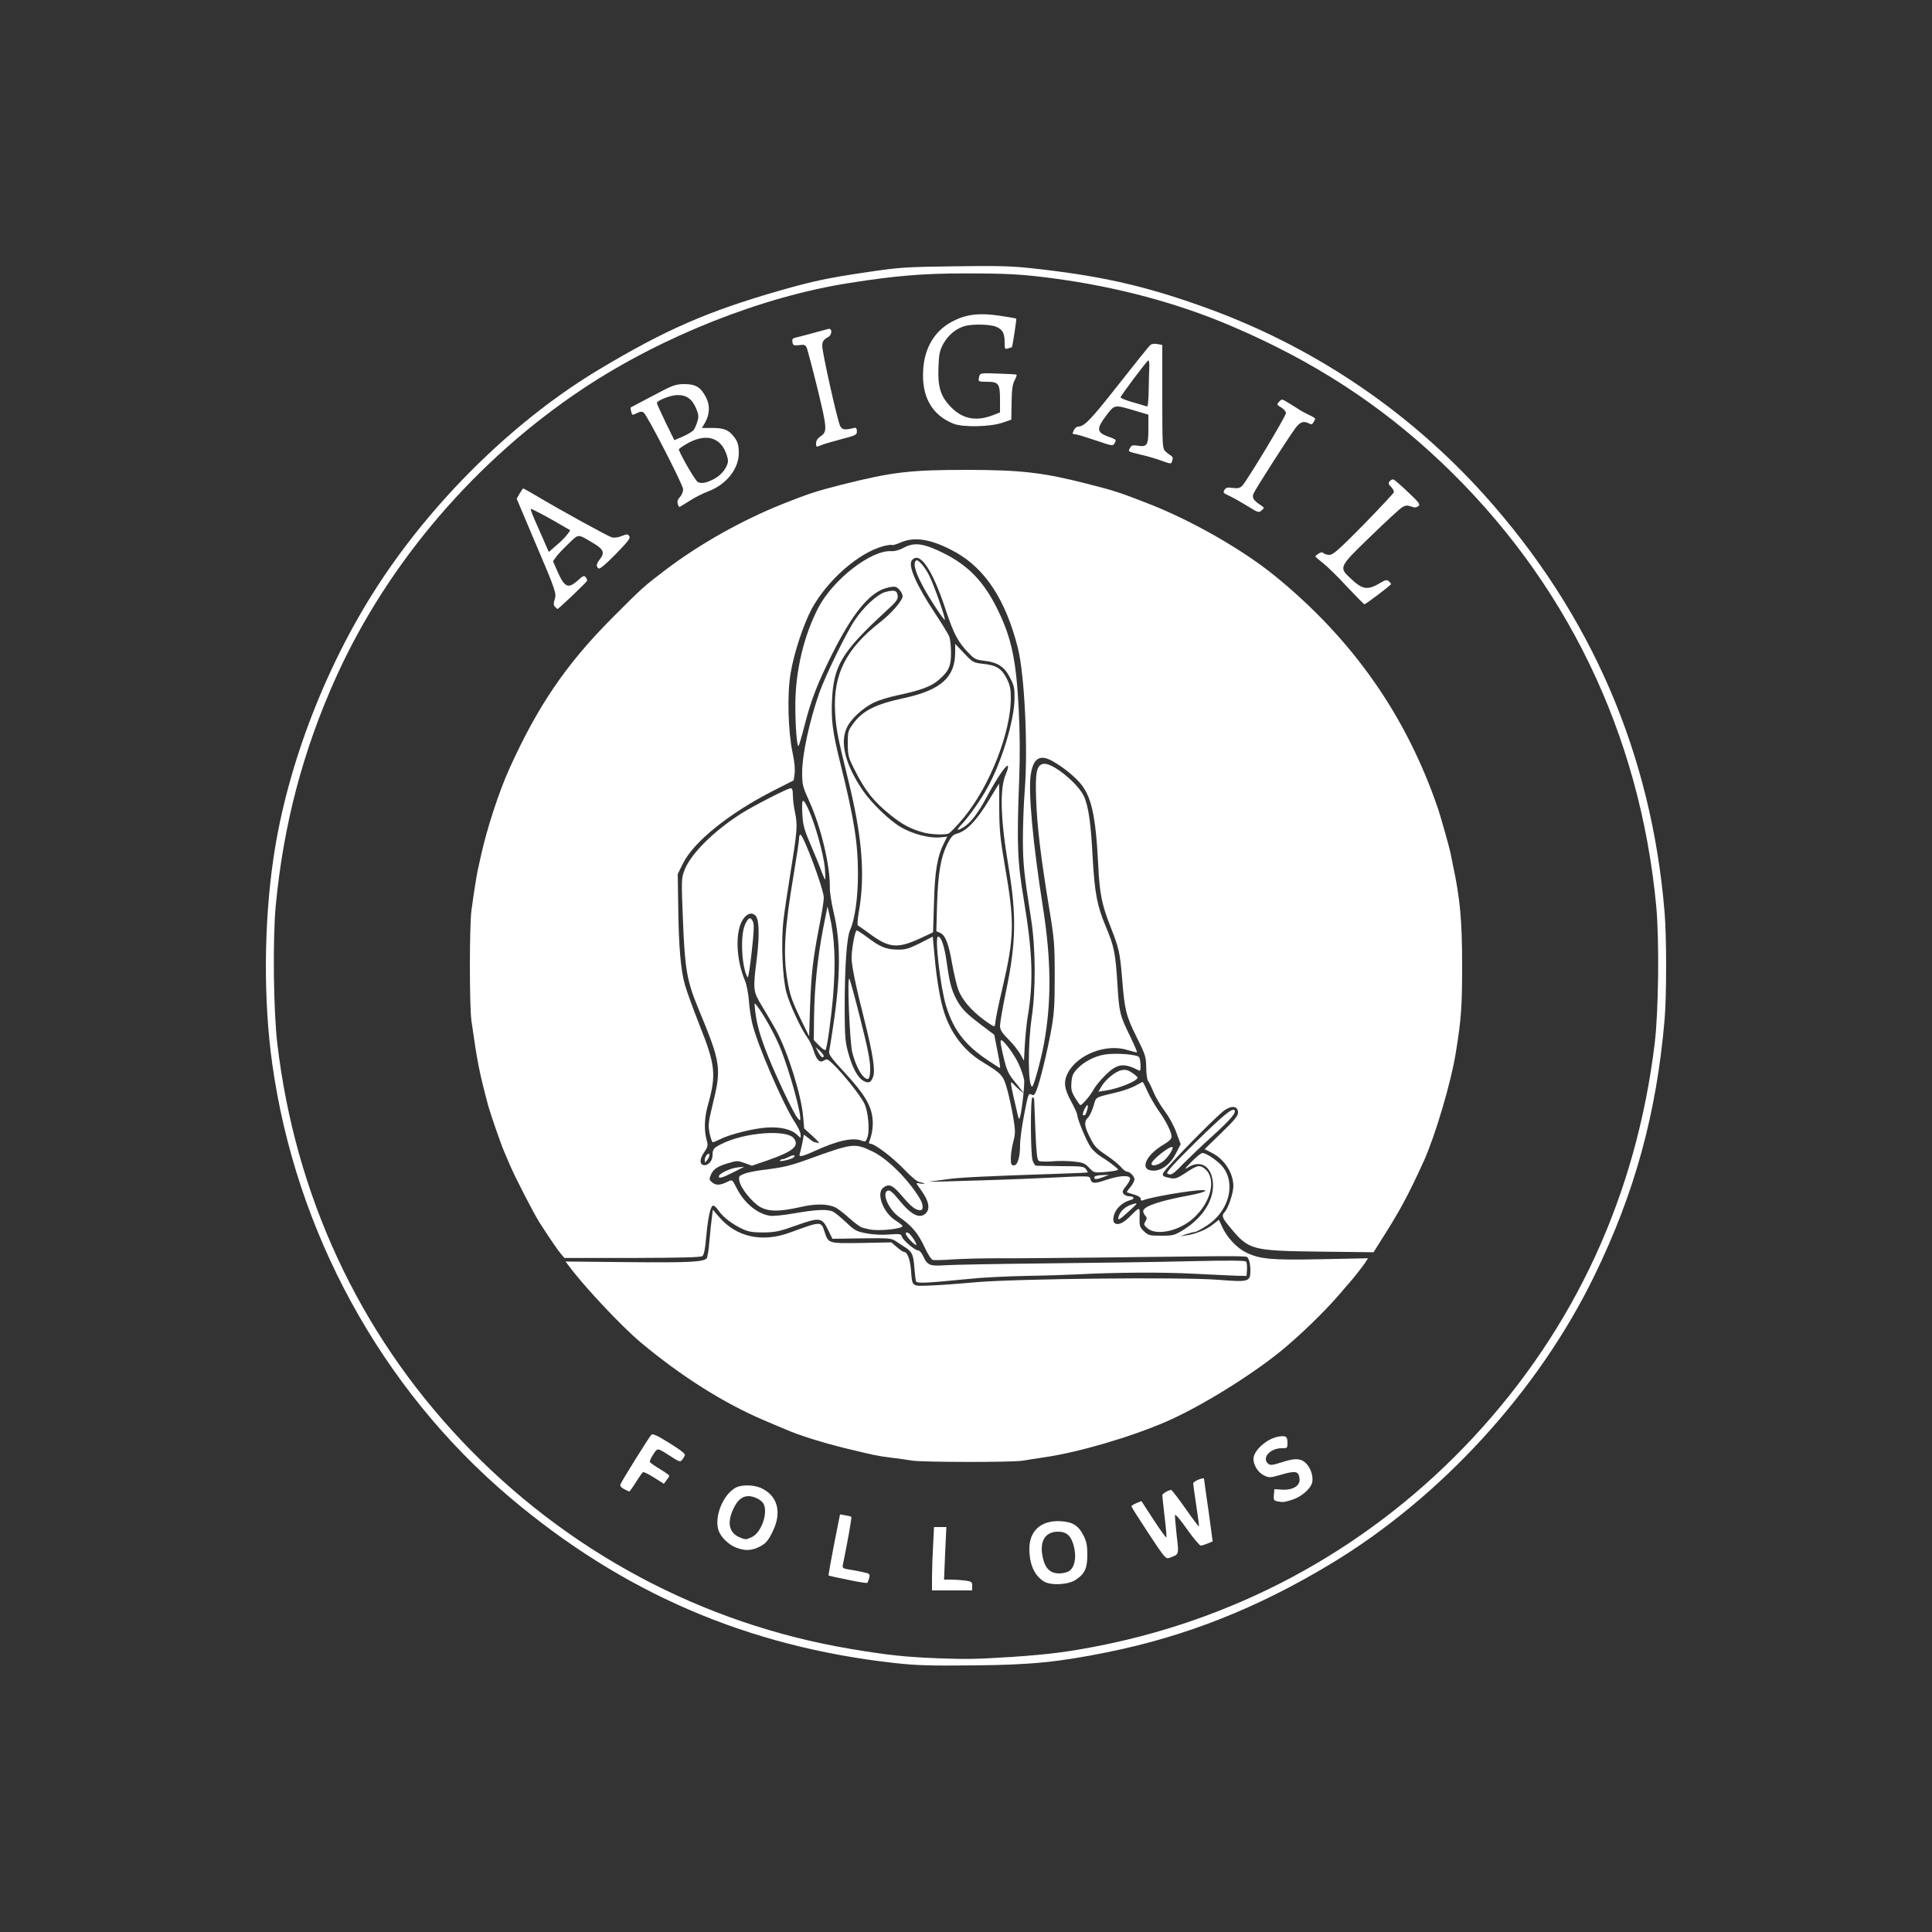 <?xml version="1.0" encoding="UTF-8"?> <svg xmlns="http://www.w3.org/2000/svg" version="1.0" width="625px" height="625px" viewBox="0 0 625 625" preserveAspectRatio="xMidYMid meet"><rect x="0" y="0" width="625" height="625" fill="#333333" stroke="none"/><g fill="#ffffff"><path d="M289.50 538 c-47.75 -5.30 -88.25 -22.80 -124.75 -53.75 -41.50 -35.20 -69.10 -85.75 -76.70 -140.25 -2.85 -20.50 -2.70 -45.15 0.40 -66.30 4.45 -30.50 17.50 -63.95 35.20 -90.45 18.25 -27.30 43.90 -52.05 70.35 -67.85 21.40 -12.80 34.95 -18.70 58.25 -25.40 10.90 -3.10 15.80 -4.15 28.85 -6.05 9.80 -1.45 12 -1.60 27.40 -1.80 13.40 -0.20 18.30 -0.10 24.50 0.55 22.40 2.40 36.70 5.55 56 12.45 35.15 12.50 66.30 33.35 91.20 61 34.55 38.50 54.10 83.75 58.30 135.10 0.65 7.80 0.65 26.85 0 34.50 -2.60 30.35 -9.60 56.05 -22.75 83 -18.10 37.25 -49.65 71.70 -85.25 93.15 -23.80 14.35 -46.80 23.45 -72.30 28.60 -15.85 3.20 -24.75 4.10 -43.45 4.25 -14 0.15 -18.45 0 -25.25 -0.75z m38 -2 c11.30 -0.75 18.50 -1.65 28.90 -3.75 46.40 -9.35 87.95 -32.60 120.20 -67.25 32.95 -35.45 52.75 -78.50 58.70 -127.50 1.25 -10.55 1.50 -33.20 0.50 -44.25 -5.25 -55.95 -29.30 -105.60 -69.70 -143.85 -19.65 -18.60 -41.40 -32.70 -67.70 -43.90 -17.50 -7.50 -37.05 -12.70 -57.65 -15.45 -10.25 -1.35 -14.75 -1.60 -28.75 -1.60 -13.35 0 -22.45 0.75 -37.25 3.10 -28.20 4.40 -60.60 17.25 -85.95 34.05 -34.70 23 -63.30 56.35 -80.05 93.40 -10.70 23.65 -17.05 47.70 -19.55 74 -1 10.65 -0.75 33.90 0.50 44.50 5.75 49 26.25 93.25 59.55 128.50 33.85 35.85 77.90 59.40 126.10 67.45 11.90 2 17.75 2.60 28.05 3 9.65 0.35 12.15 0.30 24.10 -0.45z"></path><path d="M301.50 510.35 c0 -2.30 0.15 -6.95 0.35 -10.25 l0.30 -6.10 2 0 2 0 -0.40 8.50 -0.35 8.50 2.25 0 c1.20 0 3.25 0.15 4.55 0.30 2.15 0.30 2.30 0.45 2.30 1.75 l0 1.45 -6.50 0 -6.50 0 0 -4.15z"></path><path d="M274.25 511.05 c-3.30 -0.65 -6.10 -1.30 -6.20 -1.35 -0.10 -0.10 0.70 -4.60 1.75 -10 l1.95 -9.80 1.70 0.30 c0.90 0.15 1.80 0.35 1.95 0.50 0.20 0.20 -1.30 8.60 -2.75 15.60 -0.20 0.90 0.05 1.10 1.80 1.40 1.15 0.15 3.20 0.55 4.55 0.85 2.35 0.50 2.50 0.60 2.20 1.85 -0.20 0.75 -0.45 1.45 -0.65 1.65 -0.15 0.15 -3 -0.30 -6.30 -1z"></path><path d="M337.70 511.60 c-3.10 -1.95 -4.70 -5.55 -4.70 -10.60 0 -5.85 3.85 -9.20 10 -8.90 4 0.20 5.90 1.40 7.60 4.80 0.90 1.80 1.15 3.20 1.15 6.10 0 4.30 -0.80 6.10 -3.65 8 -2.45 1.70 -8.10 2 -10.40 0.60z m8.15 -3.35 c1.75 -1.20 2.35 -4.05 1.70 -7.35 -0.85 -3.90 -2.30 -5.40 -5.30 -5.40 -4.45 0 -6.25 3.55 -4.70 9.20 0.80 2.90 2.45 4.30 5.05 4.30 1.20 0 2.65 -0.35 3.25 -0.75z"></path><path d="M371.55 496.05 c-3.05 -4.65 -5.55 -8.55 -5.55 -8.75 0 -0.20 0.75 -0.65 1.65 -1.05 l1.60 -0.65 3.90 6 c2.15 3.30 4.05 5.90 4.15 5.75 0.15 -0.10 -0.10 -3.10 -0.55 -6.65 -0.40 -3.55 -0.75 -6.70 -0.75 -7 0 -0.50 2.05 -1.70 2.90 -1.70 0.20 0 2.25 2.70 4.60 6 2.30 3.30 4.25 5.90 4.35 5.80 0.10 -0.10 -0.30 -3.10 -0.85 -6.70 -0.55 -3.60 -1 -6.85 -1 -7.25 0 -0.65 3.50 -2.10 3.50 -1.45 0 0.20 0.65 4.80 1.45 10.30 l1.35 9.95 -1.60 0.65 c-0.95 0.40 -1.95 0.70 -2.30 0.70 -0.35 -0.05 -2.35 -2.40 -4.40 -5.30 -2.05 -2.95 -3.80 -5 -3.90 -4.60 -0.05 0.35 0.20 3.30 0.55 6.55 0.75 6.50 0.85 6.10 -2.30 7.30 -1.20 0.45 -1.50 0.15 -6.80 -7.90z"></path><path d="M238.25 500.70 c-2.50 -0.95 -5.05 -3.40 -5.80 -5.60 -1.50 -4.45 1.50 -11.75 5.65 -13.90 1.80 -0.90 5.50 -0.90 7.80 0.05 5.55 2.35 7.15 7.75 4.15 14 -1.60 3.40 -2.55 4.40 -5.20 5.50 -2.20 0.90 -3.95 0.90 -6.60 -0.05z m5.05 -3.50 c3 -1.45 5.25 -7.85 3.70 -10.75 -0.70 -1.25 -3.10 -2.45 -4.85 -2.45 -2.10 0 -3.60 1.30 -4.95 4.20 -2.05 4.40 -1.35 7.65 2 9.10 2 0.85 2.10 0.85 4.10 -0.10z"></path><path d="M413.10 485.65 c-1 -0.20 -1.15 -0.50 -1 -2.05 l0.15 -1.85 2.50 0.15 c3.50 0.20 5.90 -1.25 5.65 -3.50 -0.25 -2.50 -1.25 -2.70 -5.75 -1.40 -3.80 1.10 -4.05 1.10 -5.75 0.30 -1.90 -0.90 -3.40 -3.30 -3.40 -5.35 0 -2.70 4.30 -6.55 8.05 -7.20 2.45 -0.40 2.95 -0.10 2.95 2.05 0 1.65 -0.05 1.70 -1.85 1.70 -3.85 0 -6.60 3.20 -4.35 5.05 0.65 0.50 1.35 0.45 4.15 -0.45 4.30 -1.40 6.15 -1.40 7.80 0.05 1.70 1.45 2.75 4.55 2.20 6.55 -0.60 2.10 -3.65 4.65 -6.65 5.55 -2.55 0.75 -2.70 0.80 -4.70 0.40z"></path><path d="M201.85 481.70 c-1 -0.55 -1.35 -1 -1.10 -1.60 0.40 -1.05 9.15 -15.10 9.95 -15.95 0.40 -0.45 1.80 0.15 5.90 2.70 4.25 2.70 5.25 3.50 4.90 4.10 -1.30 2.25 -1.25 2.25 -4.10 0.45 -4.90 -3.15 -4.60 -3.15 -6.10 -0.85 -0.75 1.10 -1.20 2.20 -1.05 2.45 0.15 0.25 1.60 1.25 3.25 2.25 1.65 1 3 1.95 3 2.15 0 0.20 -0.40 0.85 -0.90 1.45 l-0.85 1.15 -3.15 -2 c-1.75 -1.10 -3.35 -1.90 -3.60 -1.75 -0.25 0.15 -1.30 1.65 -2.30 3.25 -1 1.65 -2 3 -2.15 3 -0.15 -0.05 -0.95 -0.40 -1.70 -0.80z"></path><path d="M295 472.50 c-1.25 -0.20 -4.25 -0.65 -6.75 -0.95 -4.75 -0.60 -5.25 -0.75 -14 -2.85 -7.50 -1.80 -15.75 -4.35 -20 -6.25 -0.55 -0.20 -3.70 -1.55 -7 -2.95 -13 -5.50 -27 -14.35 -40 -25.25 -6.15 -5.15 -17.90 -17.65 -22.90 -24.30 l-1.40 -1.85 20.40 0.20 c19.35 0.20 24.10 -0.05 25.25 -1.20 0.25 -0.25 0.70 -2.80 0.90 -5.65 0.25 -2.85 0.60 -6.30 0.80 -7.65 l0.30 -2.45 1.95 2.25 c5.60 6.60 13.95 8.45 22.95 5.15 10.25 -3.75 10.10 -3.75 11.25 -0.25 1.25 3.80 1.15 3.75 12 3.60 l9.60 -0.20 1.80 1.55 c0.95 0.85 2 1.55 2.30 1.55 1.05 0 1.95 2.30 2.25 5.85 0.45 5.55 0.10 5.25 6.50 5 3.05 -0.10 9.60 -0.60 14.55 -1.05 13 -1.15 66.50 -1.70 78.10 -0.80 10.30 0.80 10.65 0.70 10.65 -3.15 0 -1.50 -0.30 -3.10 -0.70 -3.65 -0.80 -1.05 4.40 -1 -46.80 -0.40 -13.90 0.15 -29.20 0.30 -34 0.25 -4.80 0 -11.35 0.15 -14.50 0.35 -3.15 0.25 -6.15 0.30 -6.70 0.20 -0.55 -0.15 -1.60 -1.75 -2.80 -4.35 -1.95 -4.20 -4.10 -6.80 -8.05 -9.50 -3.30 -2.30 -5.70 -7.45 -3.95 -8.50 0.75 -0.45 1.65 0.25 4.05 3.20 3.80 4.65 6.55 5.95 8.45 4.05 1.45 -1.45 1 -3.90 -1.30 -7.15 -0.95 -1.30 -1.70 -2.45 -1.70 -2.55 0 -0.10 0.60 -0.05 1.40 0.10 0.75 0.10 1.25 0.10 1.10 -0.05 -0.15 -0.15 -0.85 -0.35 -1.50 -0.45 -0.80 -0.10 -2.70 -1.70 -5.15 -4.25 -3.70 -3.85 -9.40 -8.15 -10.80 -8.15 -0.45 0 -0.55 -0.30 -0.30 -0.85 0.90 -2.20 1.30 -5.10 1 -7.50 -0.50 -4.20 -2.75 -7.85 -8.75 -14.40 -4.70 -5.05 -5.50 -6.20 -5.25 -7.25 0.15 -0.70 0.70 -4.05 1.20 -7.50 2.50 -16.45 2.60 -27.60 0.25 -37.25 -0.70 -3 -1.30 -6.70 -1.25 -8.20 0.15 -6.90 -2.90 -19.65 -6.70 -27.95 -2.10 -4.65 -2.25 -5.25 -2.25 -9.15 0 -5.80 2.30 -16.45 5.50 -25.70 1.90 -5.40 8.65 -19.35 11.45 -23.50 2.85 -4.35 7.40 -8.55 10 -9.25 2.90 -0.75 3.75 -0.50 3.95 1.20 0.15 1.20 -0.40 1.95 -4 5.20 -14.10 13.05 -16.75 17.40 -17.25 28.75 -0.30 6.20 0.20 10.20 2.60 19.85 4.60 18.55 5.80 26.20 5.80 36.25 0 7.60 -1 14.65 -2.50 18 -1.15 2.50 -1.80 11.90 -1.80 26 0.05 8.85 0.20 10.45 1.20 14 1.35 4.85 3.10 8 4.95 8.95 1.65 0.85 2.35 0.55 3.05 -1.35 0.75 -2 -0.05 -7.25 -2.70 -17.90 -2.95 -11.60 -4.25 -18 -4.25 -20.55 0 -3 1.10 -8.90 1.65 -8.90 0.25 0 1.85 1.05 3.55 2.30 4 3.05 5.95 3.85 9.60 3.90 2.60 0.05 3.60 -0.25 7.25 -2.05 l4.20 -2.15 0.60 6.50 c0.65 7.30 1.80 14 3 17.75 2.20 7 6.55 12.70 12.40 16.25 6.40 3.90 6.80 4.35 8.10 9 0.65 2.35 1.50 6.40 1.95 9.05 0.70 4.35 0.70 5.10 0 7.80 -0.45 1.70 -0.80 4.10 -0.80 5.35 0 1.95 0.15 2.30 1 2.30 1.20 0 2 -2.60 2 -6.75 0 -1.65 0.60 -6.10 1.35 -9.85 1.20 -6.35 1.40 -6.80 2.25 -6.35 0.80 0.45 1.05 0.25 1.70 -1.30 1.10 -2.70 3.50 -12.55 4.80 -19.70 0.95 -5.25 1.10 -8.10 1.10 -17.30 0 -10.30 -0.10 -11.70 -1.85 -22.30 -2.70 -16.45 -3.85 -26.20 -4.15 -34.70 -0.35 -8.95 0.15 -11.40 2.45 -11.65 2.95 -0.35 11.30 6.50 13.10 10.70 1.40 3.30 2.15 8.55 2.70 19.20 0.70 12.05 1.40 15.85 4.30 22.80 2.70 6.45 3.10 8.45 3.75 18.75 0.55 9 0.75 9.90 4.20 16.90 1.25 2.60 2.20 4.80 2.10 4.95 -0.15 0.10 -1.40 -0.20 -2.85 -0.65 -6.90 -2.30 -16.35 1.30 -19.50 7.35 -1.45 2.85 -1.20 5.05 1.05 9.20 1.10 2 2 4 2 4.40 0 1.30 2.95 8.40 4.30 10.35 0.70 1.05 2.25 2.45 3.40 3.15 1.10 0.65 2.90 1.90 3.95 2.75 1.85 1.45 1.90 1.50 0.75 1.75 -0.60 0.15 -2.45 0.40 -4.10 0.50 -2.80 0.20 -3 0.15 -4.50 -1.45 -1.35 -1.45 -2 -1.70 -5 -2 -1.85 -0.20 -5 -0.25 -7 -0.05 -1.95 0.15 -3.85 0.10 -4.25 -0.15 -0.55 -0.35 -0.80 -2.60 -1.10 -9.90 -0.20 -5.15 -0.40 -9.70 -0.40 -10 -0.05 -0.35 -0.25 -0.65 -0.55 -0.65 -0.70 0 -0.65 18.40 0.05 20.45 0.30 0.85 0.80 1.60 1.10 1.65 0.35 0.05 3.95 0.10 8 0.15 6.75 0 7.50 0.10 8.15 0.95 0.35 0.55 0.65 1.05 0.55 1.10 -0.05 0.05 -4.15 0.25 -9.10 0.40 -24.15 0.80 -32.25 1.20 -36.50 1.80 -1.90 0.30 -4.30 0.60 -5.25 0.70 -1.60 0.20 2.85 0.10 21.25 -0.50 3.85 -0.10 11.60 -0.45 17.25 -0.70 13.40 -0.65 12.90 -0.65 13.25 0.45 0.45 1.50 1.30 1.55 5.25 0.20 4.05 -1.30 6.95 -1.55 7.55 -0.60 0.20 0.35 -0.30 1.40 -1.15 2.50 -1.30 1.60 -1.45 2.05 -0.90 2.70 0.35 0.40 1.15 0.75 1.80 0.75 1.65 0 1.90 0.85 0.35 1.25 -2.10 0.50 -4.20 2.25 -5 4.10 -1.65 4 1.05 4.95 4.50 1.55 3.75 -3.70 3.60 -3.70 3.50 -0.15 -0.05 2.90 0.05 3.25 1.45 4.60 1.35 1.30 1.75 1.40 5.55 1.40 3.90 0 4.25 -0.10 7.20 -1.90 7.15 -4.45 10.80 -11.25 9.20 -17.20 -1.05 -3.85 -4.15 -5.15 -7.55 -3.10 -1.55 0.95 -1.45 0.75 1 -1.75 1.50 -1.55 3.05 -2.80 3.50 -2.80 1.30 0 5.25 2.75 6.65 4.60 4.25 5.55 1.80 14.35 -5.25 18.90 -1.70 1.10 -3.40 2 -3.85 2.05 -0.45 0 -1.70 0.35 -2.80 0.70 l-2 0.70 2 -0.30 c3 -0.40 6.50 -1.85 8.65 -3.55 l1.90 -1.50 1.10 2.35 c1.55 3.40 4.75 6.80 7.75 8.25 4.45 2.15 8.15 2.50 24.50 2.15 l14.90 -0.30 -0.85 1.35 c-0.75 1.15 -4.45 5.85 -5.20 6.60 -0.15 0.15 -1.70 1.95 -3.45 4 -4.70 5.45 -12.50 13 -18.60 18 -9.95 8.10 -26.30 18.20 -37.30 22.95 -11.45 4.95 -28.25 9.90 -39.40 11.50 -2.20 0.35 -5.35 0.80 -7.05 1.10 -3.60 0.55 -32.45 0.50 -35.70 -0.05z"></path><path d="M296.30 414.45 c-0.10 -0.40 -0.35 -2.30 -0.50 -4.30 -0.30 -4.20 -0.70 -5.15 -2.90 -6.60 -0.90 -0.55 -2.30 -1.50 -3.15 -2.05 -1.40 -0.95 -2.15 -1 -11 -0.90 l-9.45 0.15 -1.30 -2.65 c-2.10 -4.35 -2.65 -4.45 -10.90 -1.50 -5.05 1.80 -6.45 2.05 -10.10 2.10 -3.35 0 -4.75 -0.20 -6.65 -1.05 -3.35 -1.55 -6.40 -3.85 -7.80 -5.90 -0.65 -0.95 -1.45 -1.75 -1.80 -1.75 -0.90 0 -1.70 3.75 -2.30 10.20 -0.35 4 -0.70 5.70 -1.25 6.15 -0.55 0.40 -6.85 0.55 -22.65 0.60 l-21.95 0 -0.95 -1.10 c-1 -1.10 -3.30 -4.45 -6.95 -10.10 -1.95 -3 -8.25 -15.25 -9.80 -19 -0.45 -1.10 -1.30 -3.10 -1.90 -4.45 -1.10 -2.55 -4.30 -11.90 -5.05 -14.55 -2.95 -11.10 -3.50 -13.90 -5.45 -27.60 -0.65 -4.70 -0.65 -30.50 0 -35.50 0.80 -5.90 1.55 -10.70 2 -12.90 0.25 -1.10 0.70 -3.25 1.05 -4.75 1.90 -8.75 5.85 -20.85 9.20 -28.25 9.20 -20.40 18.45 -33.95 33.25 -48.80 9.75 -9.80 10.20 -10.20 17.30 -15.60 11 -8.35 24.70 -16.05 37.95 -21.35 8.05 -3.20 10.75 -4.10 19 -6.20 16.55 -4.15 22 -4.80 41.05 -4.80 17 0.05 24.10 0.85 38.20 4.45 9.30 2.35 10.55 2.80 20.45 6.65 13.85 5.45 29.90 14.65 40.30 23.05 25.30 20.55 42.70 45.35 53 75.60 0.90 2.70 3.55 12.15 3.95 14 0.15 0.85 0.55 2.65 0.80 4 2.35 10.90 3 18 3 32.75 0 13.20 -0.30 17.25 -2 27.75 -1.50 9.65 -6.65 27 -10.35 35.25 -5.20 11.40 -7.80 16.25 -14.30 26.40 l-2 3.20 -17.30 -0.20 c-22.30 -0.30 -23 -0.45 -29.20 -7.95 -2.55 -3.05 -2.75 -3.70 -1.60 -4.95 1.15 -1.25 2.75 -6.20 2.75 -8.35 -0.05 -4.25 -2.95 -8.70 -6.95 -10.70 l-2.35 -1.20 5.40 -5.25 c4.30 -4.15 5.40 -5.55 5.40 -6.60 0 -2.10 -2 -2.40 -4.40 -0.70 -1.90 1.30 -12.35 11.75 -17.70 17.70 -3.05 3.40 -3.05 3.60 0.45 4.25 1.30 0.25 2.15 -0.05 4.50 -1.60 3.90 -2.60 4.70 -2.80 6.30 -1.55 4 3.15 2.25 10.85 -3.60 16.10 -4.60 4.15 -11.95 5.75 -14.85 3.25 -1.20 -1.05 -1.25 -1.25 -0.65 -2.25 0.55 -0.90 0.55 -1.20 -0.15 -1.95 -0.40 -0.50 -0.65 -1.20 -0.55 -1.55 0.55 -1.50 5.45 -3.15 14.90 -4.90 4.45 -0.85 6.60 -1.70 4.20 -1.70 -3.45 0 -16.75 2.25 -19.05 3.25 -0.65 0.25 -0.90 0.15 -0.90 -0.45 0 -0.45 -0.80 -1 -2.10 -1.35 -1.20 -0.35 -2.25 -0.70 -2.35 -0.75 -0.10 -0.10 0.40 -0.85 1.15 -1.70 0.70 -0.85 1.30 -1.95 1.30 -2.45 0 -1 -1.50 -2.55 -2.50 -2.55 -0.35 0 -1.25 -0.70 -1.95 -1.55 -0.75 -0.85 -2.90 -2.60 -4.80 -3.85 -3 -2 -3.75 -2.80 -5.10 -5.55 -1.90 -3.70 -2.05 -5.15 -0.65 -6.55 0.50 -0.50 1.30 -2.20 1.75 -3.70 0.90 -3.10 0.25 -2.70 8 -4.55 1.95 -0.50 4.45 -1.40 5.60 -2.05 1.15 -0.65 2.20 -1.20 2.30 -1.20 0.10 0 0.85 1.40 1.60 3.15 0.75 1.70 2.40 4.45 3.55 6.15 2.45 3.40 4.20 6.95 4.20 8.45 0 0.65 -0.85 1.50 -2.55 2.50 -6.05 3.55 -7.95 8.45 -3.30 8.45 2.75 0 5.60 -2.20 7.30 -5.65 l1.50 -2.90 -1.45 -3.90 c-0.80 -2.20 -2.45 -5.15 -3.70 -6.80 -1.25 -1.60 -2.85 -4.35 -3.60 -6.05 -0.70 -1.75 -1.55 -3.45 -1.85 -3.80 -0.25 -0.35 -0.55 -2.30 -0.55 -4.30 -0.05 -3.45 -0.25 -4.10 -3.15 -9.90 -3.40 -6.85 -3.85 -8.70 -4.65 -18.90 -0.70 -8.40 -1 -9.75 -3.80 -16.85 -2.70 -6.80 -3.50 -10.70 -3.90 -19.40 -0.85 -16.90 -2.25 -22.95 -6.25 -27.35 -3.05 -3.35 -8.80 -7.35 -11.10 -7.70 -2.45 -0.40 -3.85 1.20 -4.50 5.35 -0.85 5.35 0.65 22.05 3.90 42.70 2.75 17.40 2.85 30.75 0.35 44.50 -0.95 5.15 -3.30 13.75 -3.80 13.75 -1.35 0 -1.45 -13.45 -0.15 -22.25 1.35 -9.15 1.30 -22.50 -0.20 -32 -2.30 -14.70 -2.60 -17.75 -2.65 -25.50 0 -4.40 0.25 -11.60 0.60 -16 1.10 -13.85 -0.05 -37.65 -2.25 -46.25 -3.90 -15.35 -10.45 -25.45 -20.10 -30.85 -7.55 -4.20 -13.20 -5.20 -17.80 -3.15 -1.30 0.55 -2.55 0.95 -2.75 0.80 -0.25 -0.15 -1.55 0.05 -2.90 0.40 -7.90 2.10 -18 10.95 -23.05 20.15 -2.70 5 -5.85 14.50 -6.90 21.05 -1.15 6.75 -0.80 18.75 0.65 25.60 0.65 3.05 0.85 5.50 0.65 6.85 l-0.30 2.10 -6.50 3.30 c-14.35 7.30 -25.90 16.60 -29.35 23.65 l-1.65 3.35 0.15 10.25 c0.15 13 0.80 20.75 2.15 25.50 0.55 2.05 2.70 7.90 4.70 13 5.20 13.05 5.55 16.10 2.70 26.20 -1.10 4 -1.20 7.80 -0.40 10.90 0.55 2 0.50 2.30 -0.75 4.15 -1.50 2.15 -1.55 3.90 -0.15 4.15 1.40 0.25 2.85 -1.35 2.85 -3.10 0 -2.05 0.35 -2.45 2.85 -3.70 7.45 -3.80 21.30 -4.85 23.50 -1.80 1.80 2.45 -0.35 4.20 -8.35 7 l-5.25 1.80 -2.35 -0.85 c-2.20 -0.80 -2.55 -0.80 -5.20 0 -3.65 1.05 -4.95 1.95 -5.75 3.85 -0.60 1.40 -0.55 1.60 0.50 2.45 1.20 1 2.65 0.90 5.10 -0.35 1.30 -0.65 1.35 -0.60 2.65 1.95 2.45 4.95 6.70 8.50 10.90 9.15 0.90 0.15 4.50 -0.20 7.90 -0.80 7.05 -1.25 10.85 -1.40 12.55 -0.50 0.65 0.35 2.55 1.90 4.20 3.45 2.75 2.65 3.30 2.90 6.60 3.55 2.15 0.40 5.10 0.55 7.35 0.35 3.40 -0.25 3.80 -0.20 4.05 0.70 0.40 1.20 4.20 4.45 5.25 4.45 0.50 0 1.20 0.85 1.75 2.05 1.25 2.75 2.15 3.10 6.95 2.75 2.20 -0.15 16.90 -0.45 32.55 -0.60 15.70 -0.15 36.60 -0.45 46.50 -0.70 13.45 -0.30 18.10 -0.25 18.40 0.15 0.20 0.35 0.30 1.50 0.25 2.60 l-0.15 2 -3 -0.05 c-1.65 -0.05 -7.95 -0.35 -14 -0.65 -10.20 -0.55 -25.20 -0.45 -37.75 0.20 -2.90 0.15 -10.30 0.40 -16.50 0.50 -6.20 0.10 -14.75 0.55 -19 1 -13.50 1.35 -16.45 1.50 -16.70 0.70z"></path><path d="M294.60 401.35 c-1.70 -1.75 -2.10 -3 -0.85 -2.55 0.80 0.30 3 3.60 2.65 3.95 -0.10 0.15 -0.95 -0.50 -1.80 -1.40z"></path><path d="M281.25 397.70 c-0.55 -0.15 -1.50 -0.35 -2.10 -0.50 -0.65 -0.10 -2.55 -1.45 -4.25 -3 -1.70 -1.55 -3.75 -3.10 -4.45 -3.50 -2.60 -1.30 -6.45 -1.40 -11.60 -0.20 -6.75 1.50 -10.05 1.50 -12.85 0 -2.60 -1.45 -6.35 -6.05 -6.80 -8.40 -0.30 -1.50 -0.20 -1.65 1.45 -2.35 0.95 -0.40 3.65 -0.95 5.95 -1.25 6.95 -0.85 8.90 -1.35 14.90 -3.50 14.40 -5.20 14.90 -5.30 20.75 -2.50 4.75 2.25 11.45 8.90 15.20 15.05 1.30 2.10 1.40 3.95 0.20 3.95 -1.55 -0.05 -2.90 -1.15 -5.85 -4.60 -3 -3.55 -4.20 -4.10 -6.05 -2.70 -2.40 1.75 -0.10 8 3.85 10.55 1.30 0.85 2.35 1.65 2.35 1.85 0.10 0.95 -7.75 1.75 -10.70 1.10z"></path><path d="M361.85 393.65 c0.50 -1.90 2.30 -3.50 4.75 -4.15 1.60 -0.45 1.55 -0.35 -1.30 2.25 -3.15 2.90 -3.85 3.30 -3.45 1.90z"></path><path d="M354 380.90 c0 -0.40 0.85 -0.70 2.40 -0.75 l2.35 -0.10 -1.75 0.70 c-2.25 0.85 -3 0.90 -3 0.15z"></path><path d="M232.60 380.40 c0.35 -0.95 3.70 -2.45 6 -2.75 l2.15 -0.20 -3.45 1.75 c-3.60 1.85 -5.05 2.25 -4.70 1.20z"></path><path d="M377.60 379.60 c-0.45 -0.30 2.30 -3.30 9 -9.90 9.15 -8.95 11.95 -11.30 12.75 -10.55 0.70 0.75 -1.25 3 -7.05 8.30 -3.35 3 -7.60 7.10 -9.50 9 -3.40 3.55 -4 3.90 -5.20 3.15z"></path><path d="M372.50 376.45 c0 -1.15 6.15 -6 6.80 -5.35 0.45 0.50 -1.75 3.75 -3.25 4.75 -1.80 1.25 -3.55 1.50 -3.55 0.60z"></path><path d="M228 375.20 c0 -0.60 0.35 -1.35 0.75 -1.70 1 -0.85 1.05 0.45 0 1.80 -0.70 0.95 -0.70 0.95 -0.75 -0.10z"></path><path d="M252.30 375.45 c0.15 -0.25 0.55 -0.45 0.85 -0.45 0.35 0 1.25 -0.35 2.05 -0.75 1.45 -0.75 2.40 -0.65 1.50 0.20 -0.65 0.60 -4.75 1.55 -4.40 1z"></path><path d="M258.75 373.15 c0.30 -0.80 1.25 -5.40 1.25 -6 0 -0.15 0.70 0.35 1.55 1.05 0.85 0.70 1.70 1.30 1.95 1.30 0.25 0 0.85 0.15 1.35 0.30 0.50 0.20 -0.35 -0.80 -1.90 -2.20 l-2.80 -2.55 -0.35 -3.95 c-0.55 -6.80 -5.05 -21.10 -8.75 -27.85 -1.05 -1.90 -3.10 -5.40 -4.50 -7.70 -2.95 -4.90 -3 -5.20 -1.75 -15.30 0.95 -7.65 0.80 -12.85 -0.40 -14.05 -1.30 -1.35 -3.20 -0.50 -4.45 1.90 -2.15 4.25 -1.70 12.65 1.05 19.15 0.50 1.15 1.05 3.95 1.25 6.25 0.15 2.35 0.65 5.65 1.05 7.35 1.45 6.55 10.05 26.50 13.90 32.30 1 1.50 1.80 3.25 1.80 3.85 l0 1.15 -1.20 -1.10 c-1.85 -1.75 -5.30 -2.55 -9.65 -2.30 -4.25 0.25 -12.10 2.20 -15.10 3.75 -1.10 0.55 -2.20 1 -2.45 1 -0.25 0 -0.70 -1.30 -1.05 -2.90 -0.50 -2.60 -0.40 -3.45 0.90 -8.90 3.05 -12.30 2.85 -13.60 -4.70 -31.85 -3.50 -8.50 -4.20 -12.45 -4.80 -27.80 -0.55 -13.55 -0.55 -13.85 0.50 -16.60 2 -5.20 9.25 -12.45 18.30 -18.25 3.85 -2.45 15.05 -8.20 16 -8.20 0.55 0 0.75 0.65 0.75 2.40 0 1.30 0.35 3.90 0.75 5.75 0.80 3.90 0.65 5.80 -1.75 20.60 -0.80 4.95 -1.75 11.25 -2.05 13.95 -0.80 6.90 -0.35 18.50 0.95 23.35 1.05 3.90 4.80 12 6.85 14.70 0.60 0.85 1.50 2.65 1.95 4.10 1.05 3.25 2 4.10 3.40 3.20 0.90 -0.55 1.20 -0.45 2.75 1.05 3.15 2.95 9 10.30 10.20 12.75 1.35 2.70 1.90 8.95 1 11.25 -0.45 1.25 -0.65 1.35 -1.80 0.90 -2.90 -1.10 -7.80 -0.05 -15.10 3.30 -4.30 1.95 -5.40 2.15 -4.90 0.85z"></path><path d="M257.50 360.95 c-1.80 -3 -6.30 -12.50 -8.90 -18.95 -2.70 -6.70 -3.80 -10.60 -4.30 -15 -0.30 -2.70 -0.30 -2.75 0.55 -1.65 2.10 2.65 5.80 9.30 7.45 13.35 3.20 7.80 7.30 22.85 6.50 23.65 -0.15 0.15 -0.70 -0.50 -1.30 -1.40z"></path><path d="M329.30 360.95 c-2.65 -11.35 -2.70 -11.65 -1.40 -10.20 0.50 0.55 1.45 1.45 2.10 2 l1.25 1 -0.75 -1 c-0.40 -0.55 -1.60 -2.05 -2.65 -3.35 -1.40 -1.70 -2.15 -3.25 -2.85 -6 -1.25 -5.10 -1.55 -6.90 -1.10 -6.90 0.80 0 4.20 4.60 5.60 7.60 0.80 1.70 1.60 4.05 1.80 5.20 0.25 1.85 -0.95 12.05 -1.55 12.60 -0.10 0.10 -0.30 -0.30 -0.45 -0.95z"></path><path d="M350.35 360.70 c-0.35 -0.35 0.95 -3.20 1.45 -3.20 0.40 0 -0.25 2.60 -0.75 3.15 -0.20 0.20 -0.50 0.20 -0.70 0.05z"></path><path d="M347.80 355.15 c-1.20 -2 -1.35 -2.75 -1.20 -5 0.20 -2.20 0.55 -3 1.95 -4.45 2.15 -2.25 5.50 -4 8.75 -4.55 3.55 -0.60 10.65 -0.05 11.20 0.85 0.55 0.90 0.65 4.65 0.15 4.40 -5.20 -2.70 -7.25 -2.40 -11.20 1.55 -1.55 1.55 -3.20 3.60 -3.70 4.55 -0.85 1.70 -3.65 5 -4.25 5 -0.15 0 -0.90 -1.05 -1.70 -2.35z"></path><path d="M356.30 351.50 c1.35 -2.30 4.60 -4.95 6.55 -5.30 1.30 -0.25 2.05 -0.05 3.40 0.85 0.95 0.65 1.75 1.35 1.75 1.55 0 1.10 -6.10 3.55 -10.30 4.20 l-2.35 0.35 0.95 -1.65z"></path><path d="M279.25 348.20 c-1.25 -1.30 -2.70 -4.40 -3.55 -7.80 -0.80 -3.25 -1.70 -24.50 -0.95 -23.80 0.20 0.15 1.80 6 3.55 12.95 2.40 9.45 3.20 13.50 3.20 16.05 0 3.60 -0.55 4.25 -2.25 2.60z"></path><path d="M319.50 342.95 c-7.35 -4.90 -11.05 -9.75 -13.45 -17.55 -1.80 -5.90 -3.75 -22.40 -2.60 -22.40 1.05 0 2.05 3 2.80 8.25 0.90 6.50 1.50 8.80 3 11.75 1.75 3.30 3 4.60 7.95 8.40 l4.45 3.35 1.05 5.40 c0.60 2.95 0.95 5.35 0.80 5.35 -0.15 0 -1.95 -1.15 -4 -2.55z"></path><path d="M330.10 341.05 c-0.65 -1.15 -2.40 -3.35 -3.90 -4.85 -2.15 -2.20 -2.70 -3.10 -2.70 -4.40 0 -0.90 0.90 -6.10 2.05 -11.60 3.15 -15.25 3.30 -24.20 0.75 -39.55 -2.70 -16 -2.95 -25.65 -0.85 -30.40 0.55 -1.20 0.80 -2.35 0.55 -2.50 -0.55 -0.35 -3.65 4.20 -6.75 10 -2.75 5.20 -5.25 8.45 -7.45 9.80 -2.45 1.50 -2.60 1.10 -0.45 -1.15 2.45 -2.70 6 -7.75 8.10 -11.60 4.55 -8.20 8.60 -21.50 8.75 -28.60 0.05 -3.55 -0.10 -4.35 -1.45 -6.95 -1.80 -3.55 -4 -5 -8.40 -5.50 -2.60 -0.30 -3.20 -0.60 -4.90 -2.40 -3.45 -3.50 -4.90 -6.25 -7.40 -13.75 -4.40 -13.40 -8.50 -19.45 -11.05 -16.35 -1.35 1.65 1.35 7.90 7.45 17.10 2.25 3.40 4.30 6.75 4.60 7.50 0.35 0.80 0.60 3.10 0.60 5.15 0.05 4.45 -0.65 6.05 -3.90 8.90 -2.50 2.20 -5.95 3.45 -13.75 5.10 -2.60 0.55 -5.90 1.60 -7.35 2.30 -3.50 1.70 -7.35 5.25 -8.65 8 -2.35 4.85 -0.60 11.95 5.05 20.30 2.90 4.25 8.60 9.75 12.40 12 3.75 2.20 9.15 3.60 12.55 3.30 l2.45 -0.25 -1 1.95 c-2.20 4.35 -3.05 9.15 -3.30 19.35 l-0.30 9.65 -4.25 2 c-7.35 3.35 -10 3.10 -16.35 -1.60 -1.80 -1.35 -3.50 -2.50 -3.70 -2.60 -0.25 -0.10 -0.15 -1.85 0.20 -3.90 2.25 -12.25 1.20 -24.95 -3.55 -44 -3.15 -12.80 -3.75 -15.70 -4.05 -21.25 -0.65 -12.05 3.50 -20.35 14.60 -29 3.60 -2.80 7.25 -7 7.25 -8.35 0 -0.90 -1.05 -2.40 -1.95 -2.90 -0.65 -0.35 -1.70 -0.25 -3.60 0.30 -5.30 1.60 -10.70 8.25 -17.15 21.10 -4.80 9.55 -6.90 14.95 -9 23.20 -0.90 3.55 -1.80 6.55 -1.95 6.70 -0.55 0.55 -1.10 -6.75 -1.05 -13.80 0.10 -10.70 2.75 -21.80 7.35 -30.75 4.80 -9.30 17.25 -18.95 23.80 -18.45 1.05 0.05 2.55 -0.35 4 -1.15 3.35 -1.80 6.40 -1.40 12.80 1.80 8.15 4.05 13.25 9.40 17.75 18.80 4.25 8.85 5.75 15.95 6.55 31.50 0.40 7.90 0.45 15.20 0.15 23.25 -0.80 20.70 -0.55 26.30 1.50 38.50 2.85 17.20 3.20 26.40 1.25 38 -0.30 1.80 -0.70 5.70 -0.90 8.70 l-0.30 5.45 -1.15 -2.10z"></path><path d="M264.70 340.40 l-0.85 -1.65 1.35 1.20 c1.35 1.25 1.65 2.05 0.80 2.05 -0.25 0 -0.85 -0.75 -1.30 -1.60z"></path><path d="M264.95 338.20 l-1.70 -1.75 0.10 -7.60 c0.10 -9.20 1.15 -19.20 2.95 -28.60 l1.40 -7 0.65 2.75 c1.70 7.50 2.05 15.25 1.15 26.25 -0.65 7.50 -1.95 16.90 -2.45 17.40 -0.20 0.20 -1.15 -0.45 -2.10 -1.45z"></path><path d="M259.30 330.25 c-3.20 -6.65 -3.75 -8.25 -4.60 -13.25 -1.40 -8.40 -0.90 -16.55 2.05 -34.05 0.95 -5.70 1.75 -10.90 1.75 -11.65 0 -0.70 0.20 -1.30 0.40 -1.30 1 0 7.60 17.70 7.60 20.40 0 1 -0.65 5.25 -1.50 9.40 -2.05 10.65 -2.55 15.15 -2.95 25.95 l-0.30 9.50 -2.45 -5z"></path><path d="M318.20 329.85 c-4 -2.95 -6.95 -6.45 -8.15 -9.55 -0.55 -1.45 -1.45 -5.30 -2.05 -8.60 -1.15 -6.65 -2.20 -9.20 -3.95 -9.95 l-1.15 -0.50 0.25 -9 c0.35 -10.10 1.20 -14.95 3.35 -19.30 1.10 -2.15 1.80 -2.90 2.85 -3.20 3.25 -0.80 6.55 -4.20 10.70 -11.10 1.70 -2.85 3.10 -5.15 3.15 -5.15 0.05 0 0.05 3.65 0.05 8.15 0.05 7 0.30 9.55 1.85 18.60 3.15 18.05 3.05 22.90 -0.85 39.55 -1.25 5.30 -2.25 10.20 -2.25 10.90 0 0.70 -0.20 1.30 -0.45 1.30 -0.25 0 -1.75 -0.95 -3.35 -2.15z"></path><path d="M241.85 316.20 c-1.90 -3.10 -2.45 -13.55 -0.85 -17.05 1.10 -2.45 1.80 -2.70 2.60 -0.95 0.40 0.95 0.30 3.30 -0.45 9.90 -0.50 4.75 -1.10 8.40 -1.30 8.10z"></path><path d="M265.75 281.90 c-0.50 -1.45 -2.05 -5.25 -3.40 -8.40 -2.05 -4.75 -2.55 -6.40 -2.75 -9.50 -0.35 -5.85 0 -6.30 1.85 -2.35 2.20 4.70 5 14.75 5.40 19.20 0.15 2 0.20 3.65 0.05 3.65 -0.10 0 -0.60 -1.20 -1.15 -2.60z"></path><path d="M298.50 269.25 c-4.05 -1.15 -6.75 -2.60 -10.50 -5.65 -5.40 -4.35 -8.20 -7.85 -11.60 -14.70 -1.95 -3.85 -2.10 -4.45 -2.15 -8.25 0 -3.75 0.10 -4.25 1.50 -6.20 3.15 -4.50 7.30 -6.60 16.80 -8.65 11.80 -2.55 16.45 -6.70 16.45 -14.75 l0 -2.75 2.90 3.05 c2.85 3 3 3.05 6.20 3.40 4.25 0.45 5.95 1.55 7.60 4.80 1.05 2.15 1.30 3.35 1.30 6.30 0 11.05 -6.75 28.30 -15.10 38.50 -2.30 2.80 -4.60 5.20 -5.15 5.35 -1.65 0.45 -5.85 0.25 -8.25 -0.45z"></path><path d="M302.25 195.85 c-5.30 -8.20 -7.45 -13.55 -5.85 -14.55 0.65 -0.40 2.85 2.15 4.25 5 1.60 3.20 5.45 14.20 4.95 14.20 -0.20 0 -1.70 -2.10 -3.35 -4.65z"></path><path d="M179.50 196.25 c-0.45 -0.55 -0.45 -1.10 -0.10 -2.20 0.70 -2.05 0.50 -2.70 -6.35 -18.75 l-5.90 -13.95 0.95 -1.70 c0.55 -0.90 1.05 -1.65 1.15 -1.65 0.10 0 1.95 1.05 4.10 2.30 7.85 4.70 23.45 13.25 24.60 13.55 0.70 0.15 1.90 0.05 2.75 -0.30 2.25 -0.85 2.35 -0.85 2.90 -0.05 0.40 0.60 -0.55 1.80 -4.50 5.85 -3.60 3.60 -5.15 4.90 -5.55 4.50 -0.75 -0.75 -0.65 -1.40 0.45 -2.85 1.70 -2.15 1.30 -3.25 -1.85 -5.15 -5.45 -3.25 -4.80 -3.25 -8.20 0 -1.70 1.60 -3.50 3.55 -4.05 4.30 l-1 1.40 1.35 3.10 c2.40 5.45 3.50 5.95 6.70 3.10 1.65 -1.50 2 -1.65 2.55 -1 0.30 0.40 0.50 0.90 0.40 1.15 -0.20 0.55 -9.20 9.10 -9.55 9.10 -0.10 0 -0.50 -0.35 -0.85 -0.75z m3.90 -23.20 l1.10 -1.50 -1.65 -0.95 c-5.30 -3.15 -10.95 -6.15 -11.15 -5.95 -0.15 0.10 0.80 2.55 2.10 5.40 1.25 2.85 2.65 5.95 3 6.85 l0.75 1.65 2.35 -2.05 c1.35 -1.10 2.90 -2.65 3.50 -3.45z"></path><path d="M435.85 189.90 c-2.85 -3.10 -6.35 -6.55 -7.75 -7.65 -1.40 -1.10 -2.55 -2.10 -2.60 -2.25 0 -0.15 0.50 -0.55 1.05 -0.90 0.75 -0.50 1.20 -0.55 1.60 -0.15 0.30 0.30 1.20 0.55 1.95 0.55 1.15 0 3.05 -1.70 11.05 -9.80 5.25 -5.40 9.65 -10.10 9.75 -10.45 0.10 -0.40 -0.30 -1.15 -0.90 -1.75 -0.85 -0.85 -0.95 -1.20 -0.45 -1.80 0.35 -0.40 0.90 -0.70 1.25 -0.60 0.30 0.10 2.45 1.95 4.70 4.10 3.70 3.50 4.05 4 3.30 4.55 -0.65 0.50 -1.20 0.50 -2.30 0.10 -1.10 -0.40 -1.75 -0.40 -2.75 0.15 -0.70 0.35 -5.30 4.60 -10.25 9.40 -10.50 10.15 -10.45 10.10 -6.50 13.80 3.85 3.60 5.40 3.85 9.65 1.30 1.50 -0.90 2 -1 2.60 -0.50 0.40 0.35 0.75 0.75 0.75 0.95 0 0.35 -8.20 6.55 -8.65 6.55 -0.10 0 -2.60 -2.55 -5.50 -5.60z"></path><path d="M403.45 163.65 c-2.05 -1.25 -4.65 -2.75 -5.80 -3.25 -1.90 -0.85 -2.05 -1.05 -1.55 -1.90 0.50 -0.80 1 -0.90 2.70 -0.65 1.65 0.20 2.30 0.05 3.05 -0.70 1.50 -1.50 14.15 -22.50 14.15 -23.50 0 -0.50 -0.70 -1.35 -1.55 -1.85 -1.45 -0.85 -1.50 -0.95 -0.65 -1.85 0.85 -0.90 0.90 -0.90 2.65 0.15 1 0.60 2.35 1.45 3.05 1.90 0.70 0.50 2.25 1.40 3.50 2 2.85 1.40 2.70 1.25 2 2.45 -0.45 0.85 -0.75 0.95 -1.50 0.55 -1.80 -0.95 -2.95 -0.55 -4.55 1.65 -2.85 3.95 -12.90 19.70 -13.45 21.05 -0.50 1.40 0 2.20 2.45 3.80 1.10 0.75 1.10 0.80 0.20 1.60 -0.90 0.85 -1.15 0.75 -4.70 -1.45z"></path><path d="M219.25 162.95 c-0.25 -0.70 0 -1.40 0.70 -2.15 0.60 -0.60 1.05 -1.75 1.05 -2.50 0 -1.40 -11.50 -23.75 -12.75 -24.80 -0.55 -0.45 -1.05 -0.40 -2.25 0.15 -1.45 0.75 -1.50 0.75 -1.80 -0.45 -0.20 -0.70 -0.25 -1.30 -0.15 -1.40 0.10 -0.05 3.35 -1.80 7.20 -3.80 6.45 -3.45 7.25 -3.70 10.10 -3.75 3.70 0 5.35 1 7.05 4.30 1.35 2.55 1.20 5.55 -0.35 8.25 l-1 1.65 3.10 0 c3.60 -0.05 5.20 0.50 6.65 2.10 1.75 1.90 2.20 3.20 2.20 6 0 5.15 -4.05 10.25 -10 12.45 -1.70 0.65 -4.40 2 -6.05 3.10 -1.65 1.05 -3.05 1.90 -3.20 1.90 -0.10 0 -0.35 -0.45 -0.50 -1.05z m12 -8.15 c2.30 -1.25 4.25 -3.90 4.25 -5.75 0 -0.75 -0.50 -2.35 -1.10 -3.55 -2.20 -4.35 -6.75 -5.10 -12.20 -1.95 -1.50 0.85 -2.70 1.70 -2.60 1.95 1.15 2.85 5.40 10.05 6.15 10.45 1.25 0.60 2.95 0.25 5.50 -1.15z m-6.85 -15.70 c0.35 -0.45 0.90 -1.70 1.20 -2.75 0.50 -1.60 0.40 -2.25 -0.40 -4.20 -1.30 -3.10 -3.15 -4.40 -6.10 -4.35 -2.20 0.05 -6.60 1.75 -6.60 2.60 0 0.20 1.25 3 2.80 6.20 l2.85 5.80 2.80 -1.20 c1.55 -0.70 3.10 -1.60 3.45 -2.10z"></path><path d="M375.50 148.95 c-1.50 -0.55 -4.20 -1.35 -6 -1.75 -4.85 -1.20 -4.60 -1.05 -3.95 -2.25 0.45 -0.90 0.85 -1 2.30 -0.80 3.25 0.55 3.65 -0.05 3.65 -5.35 l0 -4.65 -4.35 -1.30 c-6.80 -2 -6.50 -2.05 -9.30 1.60 -3.15 4.15 -3.10 5.40 0.40 6.70 3.05 1.10 2.95 1.05 2.30 2.25 -0.50 0.95 -0.70 0.90 -6.15 -0.95 -3.10 -1.05 -6.05 -1.95 -6.50 -1.95 -1.05 0 -1.10 -0.20 -0.40 -1.55 0.30 -0.50 0.85 -0.95 1.25 -0.95 2 0 4.05 -2.10 13 -13.50 5.30 -6.75 10 -12.60 10.40 -12.90 0.40 -0.35 1.35 -0.50 2.30 -0.30 l1.55 0.30 0 16.70 c0 15.70 0.05 16.75 0.95 17.65 0.50 0.50 1.35 1.15 1.80 1.40 0.60 0.35 0.75 0.85 0.50 1.60 -0.40 1.25 -0.25 1.25 -3.75 0z m-3.90 -22.80 c0.05 -3 0.15 -6.35 0.20 -7.55 0.05 -1.20 -0.10 -2.10 -0.35 -2 -0.50 0.20 -8.95 11.45 -8.95 11.95 0 0.25 1.65 0.90 3.65 1.50 1.95 0.55 3.85 1.10 4.10 1.20 0.30 0.10 0.65 0.20 0.90 0.20 0.20 0.05 0.40 -2.35 0.45 -5.30z"></path><path d="M264 143.30 c0 -0.70 0.50 -1.50 1.25 -2 2.45 -1.60 2.40 -2.35 -0.75 -15.40 -1.65 -6.70 -3.25 -12.70 -3.50 -13.35 -0.45 -1 -0.80 -1.15 -2.45 -0.90 -1.75 0.20 -2 0.10 -2.20 -0.95 -0.15 -1 0.05 -1.25 1.10 -1.50 0.70 -0.15 3.20 -0.80 5.55 -1.45 2.35 -0.65 4.60 -1.25 5 -1.35 1.30 -0.25 1.20 1.95 -0.10 2.65 -1.45 0.75 -1.90 1.40 -1.90 2.90 0 2.15 5.05 24.80 5.85 26 0.75 1.15 1.45 1.20 4.60 0.45 0.50 -0.10 0.75 0.25 0.75 1.10 0.05 1.15 -0.30 1.35 -4.95 2.55 -2.75 0.75 -5.65 1.55 -6.40 1.90 -1.85 0.75 -1.85 0.75 -1.85 -0.65z"></path><path d="M308.40 137.05 c-6.95 -2.80 -10.30 -8.75 -9.75 -17.40 0.40 -7.10 3.70 -12.60 9.25 -15.55 4.45 -2.40 8.65 -2.95 15.25 -2 2.95 0.45 5.50 0.85 5.60 1 0.15 0.15 -1.20 9.05 -1.40 9.20 -0.05 0.05 -0.60 0.25 -1.20 0.40 -1.10 0.35 -1.15 0.20 -1.15 -1.95 0 -2.95 -0.65 -4.15 -2.75 -5.05 -1.95 -0.80 -7.70 -0.95 -10.20 -0.20 -2.80 0.80 -5.30 2.90 -6.85 5.65 -1.20 2.25 -1.45 3.30 -1.60 7.45 -0.30 6.60 0.70 9.75 4.15 13.20 3.80 3.85 8.25 4.60 13.75 2.40 l2 -0.80 0 -4.15 c0 -5.15 -0.45 -5.75 -4.30 -5.75 -2.80 0 -2.85 -0.05 -2.40 -1.80 0.25 -1 0.55 -1.05 6.05 -0.85 3.20 0.10 5.90 0.25 6 0.35 0.15 0.10 -0.15 0.95 -0.65 1.90 -0.65 1.25 -0.90 3 -0.95 7.15 l-0.10 5.50 -2.70 0.95 c-4.05 1.40 -12.95 1.60 -16.05 0.35z"></path></g></svg> 